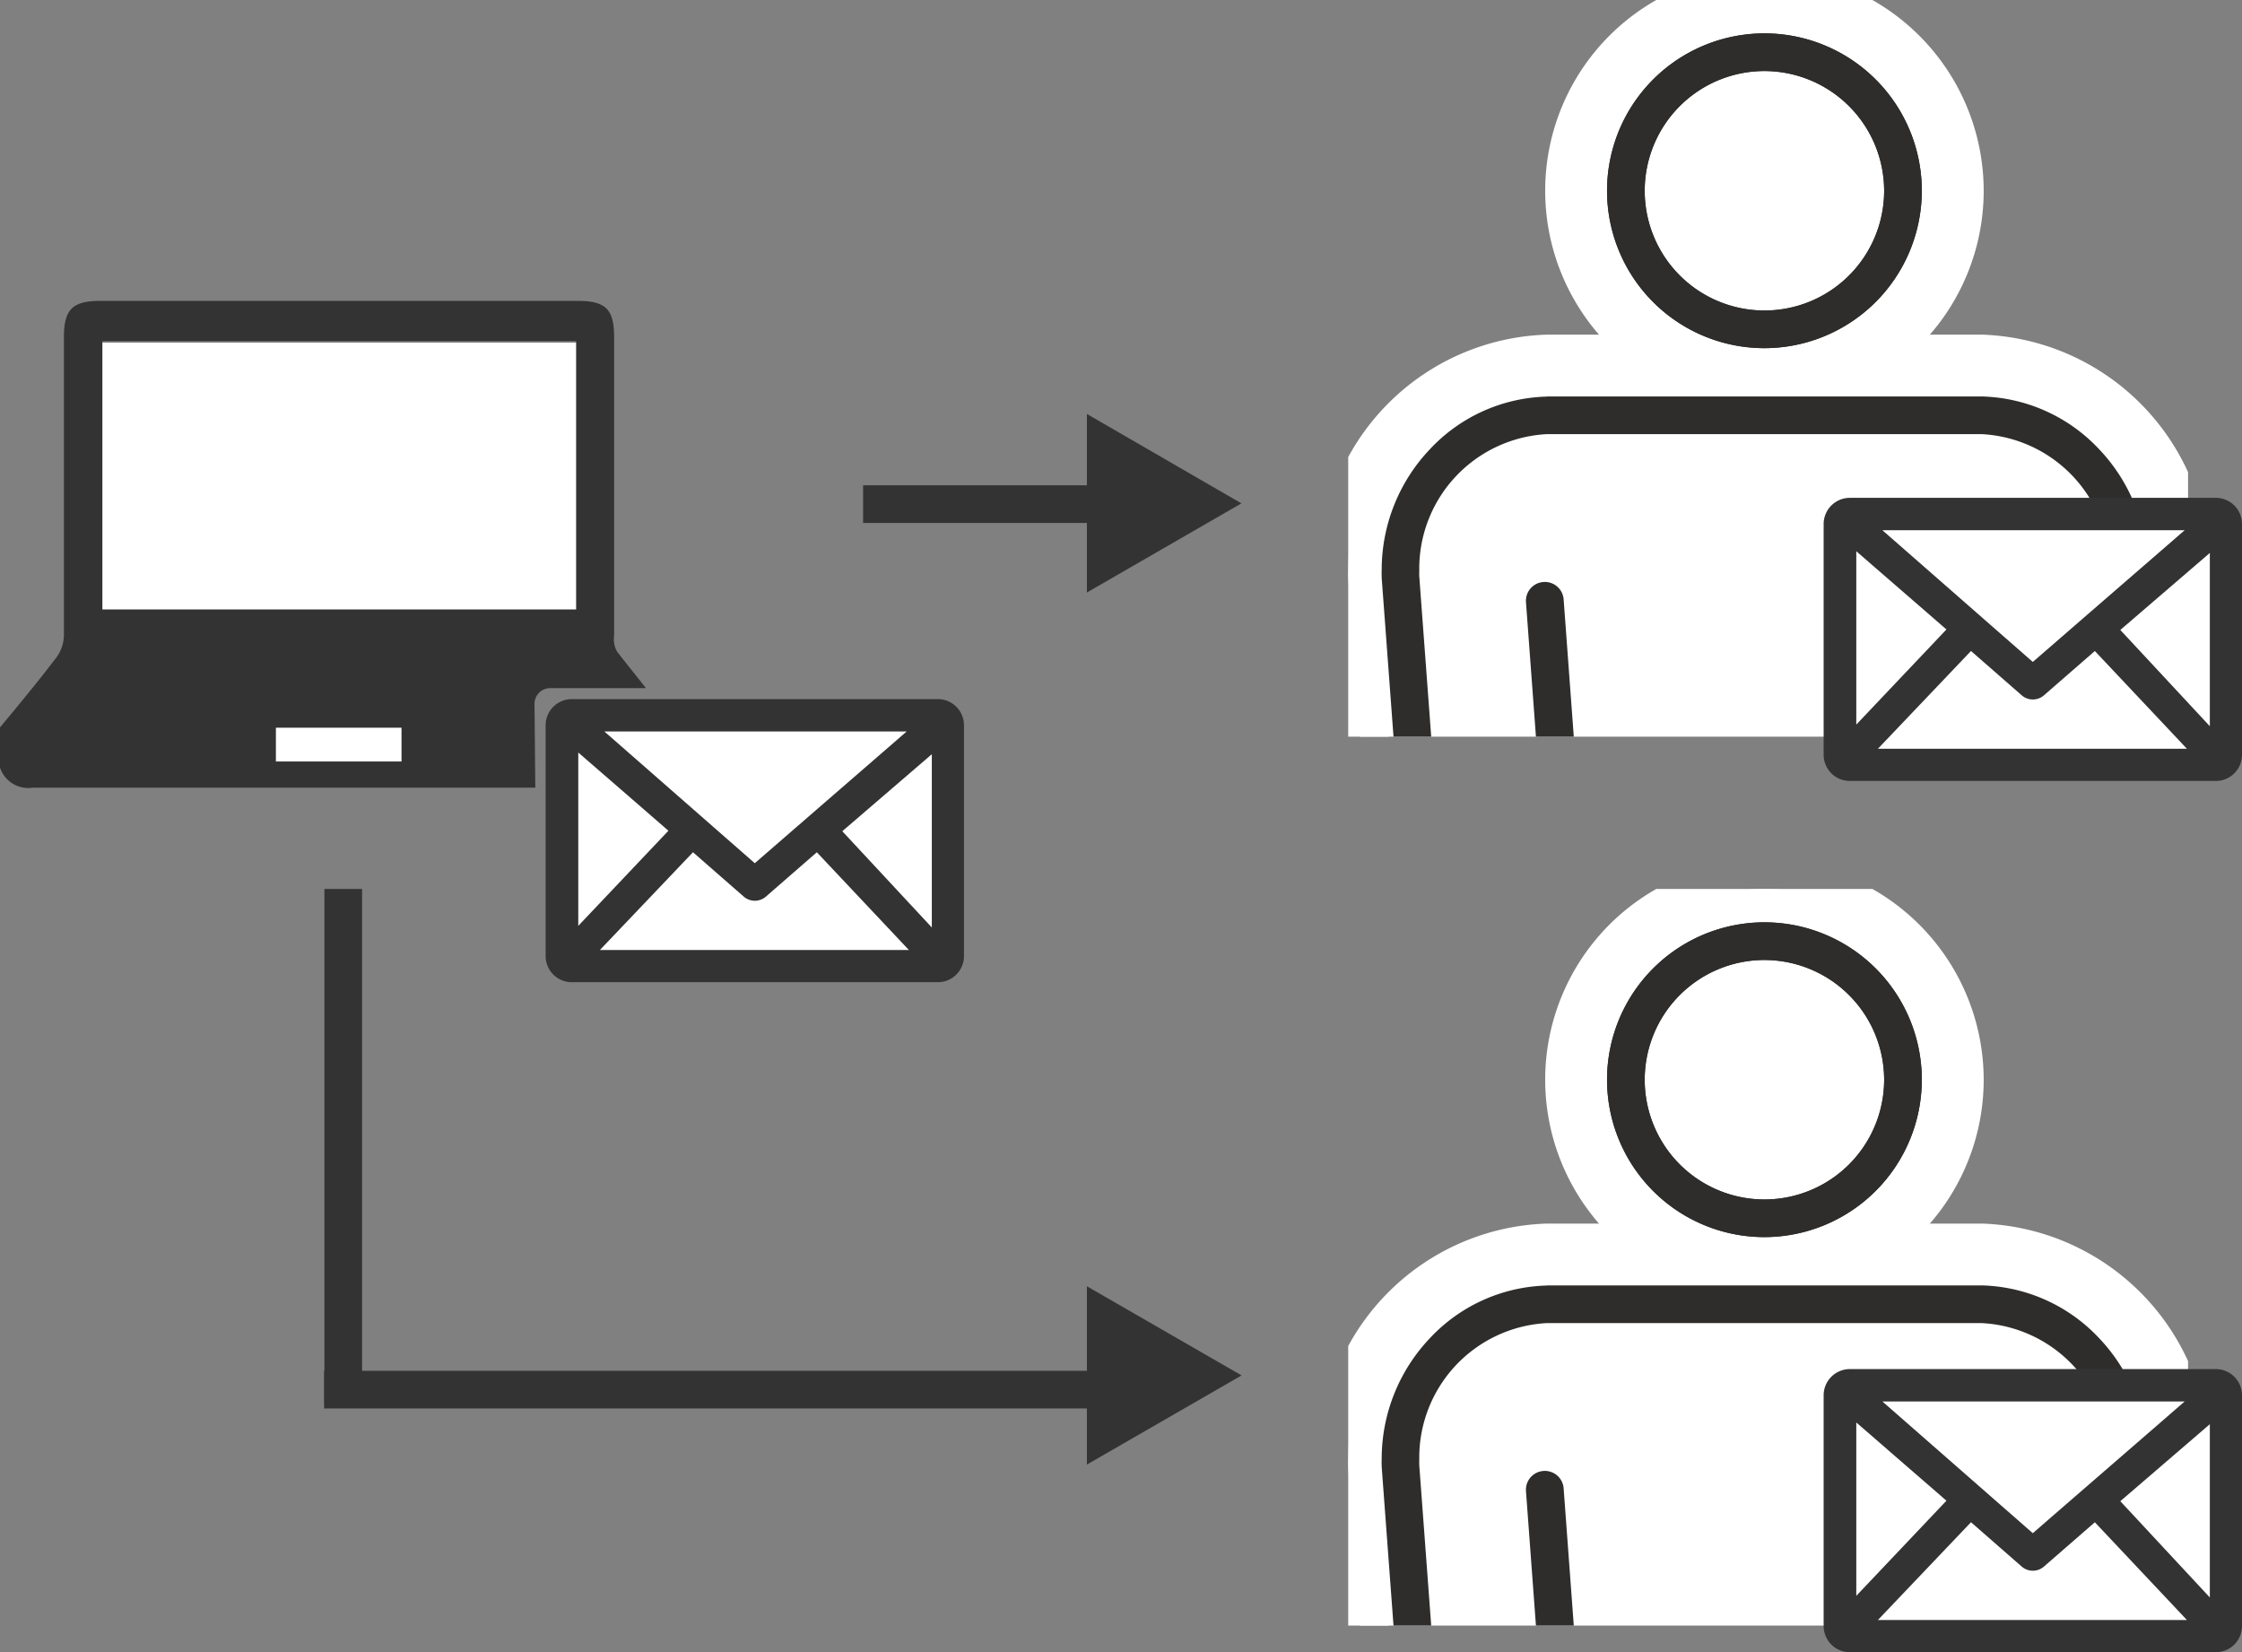 <svg xmlns="http://www.w3.org/2000/svg" xmlns:xlink="http://www.w3.org/1999/xlink" width="178.581" height="131.593" viewBox="0 0 178.581 131.593">
  <rect x="0" y="0" width="178.581" height="131.593" fill="#808080" stroke="none"/>
  <defs>
    <clipPath id="clip-path">
      <rect id="長方形_92" data-name="長方形 92" width="66.897" height="58.673" transform="translate(48.776 22.949)" fill="none"/>
    </clipPath>
  </defs>
  <g id="レイヤー_2" data-name="レイヤー 2" transform="translate(-1.711 23.459)">
    <g id="レイヤー_1" data-name="レイヤー 1" transform="translate(1.711 -7.81)">
      <g id="グループ_126" data-name="グループ 126" transform="translate(58.612 -38.598)" clip-path="url(#clip-path)">
        <path id="線_83" data-name="線 83" d="M2.787,39.193A1.5,1.5,0,0,1,1.293,37.8L-1.5.111A1.5,1.5,0,0,1-.111-1.5,1.5,1.5,0,0,1,1.5-.111L4.285,37.583A1.5,1.5,0,0,1,2.9,39.189C2.862,39.192,2.824,39.193,2.787,39.193Z" transform="translate(27.672 54.488)" fill="#2e2d2c"/>
        <path id="線_84" data-name="線 84" d="M0,39.193q-.056,0-.112,0A1.5,1.5,0,0,1-1.5,37.583L1.293-.111A1.5,1.5,0,0,1,2.9-1.5,1.5,1.5,0,0,1,4.285.111L1.5,37.8A1.5,1.5,0,0,1,0,39.193Z" transform="translate(133.474 54.488)" fill="#2e2d2c"/>
        <path id="パス_347" data-name="パス 347" d="M68.241,165.777a7.708,7.708,0,0,1-7.516-7.079L57.6,116.707c-5.253-1.677-10.523-5.9-11-11.289L44.106,72A9.789,9.789,0,0,1,44.1,70.89,16.33,16.33,0,0,1,59.816,54.626H94.528A16.46,16.46,0,0,1,110.391,71.1l-2.5,34.229c-.469,5.448-5.745,9.694-11.007,11.376l-3.127,42a7.7,7.7,0,0,1-7.516,7.073Z" transform="translate(4.691 -2.754)" fill="#fff"/>
        <path id="パス_348" data-name="パス 348" d="M94.14,56.506a14.153,14.153,0,0,1,13.592,14.208c0,.048,0,.092-.006.137l-2.488,33.928c-.408,4.69-5.787,8.666-10.888,9.768l-3.248,43.6a5.4,5.4,0,0,1-5.253,4.973h-18a5.4,5.4,0,0,1-5.253-4.976l-3.25-43.6c-5.094-1.1-10.47-5.063-10.884-9.716L45.979,71.443a7.756,7.756,0,0,1-.008-.81A14.111,14.111,0,0,1,59.482,56.506Zm.055-4.538H59.482A18.67,18.67,0,0,0,41.435,70.526c-.009.238-.016.611.014,1.161l2.491,33.48c.533,5.988,5.57,10.59,11.114,12.793l3.021,40.521a9.888,9.888,0,0,0,9.778,9.177h18a9.882,9.882,0,0,0,9.779-9.185l3.018-40.512c5.553-2.207,10.594-6.822,11.112-12.789l2.5-33.989.011-.166.006-.3A18.733,18.733,0,0,0,94.251,51.969Z" transform="translate(5.08 -2.365)" fill="#fff"/>
        <path id="パス_349" data-name="パス 349" d="M80.321,51.129A15.193,15.193,0,1,1,95.512,35.935,15.21,15.21,0,0,1,80.321,51.129" transform="translate(1.61 2.207)" fill="#fff"/>
        <path id="パス_350" data-name="パス 350" d="M79.932,22.623A12.922,12.922,0,1,1,67.011,35.545,12.936,12.936,0,0,1,79.932,22.623m0-4.542A17.464,17.464,0,1,0,97.395,35.545,17.484,17.484,0,0,0,79.932,18.081" transform="translate(1.999 2.597)" fill="#fff"/>
        <path id="パス_351" data-name="パス 351" d="M60.63,57.993H95.278a13.256,13.256,0,0,1,9.33,4.2,13.918,13.918,0,0,1,3.839,9.622q0,.055,0,.11l-2.489,33.931,0,.02c-.2,2.286-1.685,4.575-4.183,6.444a16.9,16.9,0,0,1-6.681,3.008l-3.267,43.894a5.005,5.005,0,0,1-1.546,3.254,4.8,4.8,0,0,1-3.324,1.362h-18a4.8,4.8,0,0,1-3.323-1.362,5.012,5.012,0,0,1-1.548-3.255l-3.267-43.894a17.189,17.189,0,0,1-6.678-3c-2.5-1.866-3.984-4.148-4.186-6.425l0-.021-2.484-33.36q0-.016,0-.033c-.016-.3-.012-.523-.006-.684a13.956,13.956,0,0,1,3.833-9.6,13.2,13.2,0,0,1,9.3-4.2Zm34.592,3H60.649A10.73,10.73,0,0,0,50.458,71.828q0,.029,0,.059c0,.068-.008.208,0,.424l2.482,33.33c.129,1.413,1.191,2.932,2.992,4.278a13.807,13.807,0,0,0,5.932,2.545c.175.026.334.045.488.059a1.5,1.5,0,0,1,1.365,1.383L67.075,159a1.99,1.99,0,0,0,1.879,1.838h18A1.987,1.987,0,0,0,88.829,159l3.356-45.093a1.5,1.5,0,0,1,1.359-1.382c.151-.014.31-.034.486-.06h.006a13.8,13.8,0,0,0,5.936-2.548c1.8-1.348,2.863-2.872,2.991-4.293l2.484-33.864A10.736,10.736,0,0,0,95.222,60.993Z" transform="translate(3.978 -3.467)" fill="#2e2d2c"/>
        <path id="パス_352" data-name="パス 352" d="M81.034,49.185A12.536,12.536,0,1,1,93.568,36.65,12.549,12.549,0,0,1,81.034,49.185Zm0-22.071a9.536,9.536,0,1,0,9.534,9.536A9.546,9.546,0,0,0,81.034,27.114Z" transform="translate(0.897 1.494)" fill="#2e2d2c"/>
        <path id="線_85" data-name="線 85" d="M2.787,39.193A1.5,1.5,0,0,1,1.293,37.8L-1.5.111A1.5,1.5,0,0,1-.111-1.5,1.5,1.5,0,0,1,1.5-.111L4.285,37.583A1.5,1.5,0,0,1,2.9,39.189C2.862,39.192,2.824,39.193,2.787,39.193Z" transform="translate(64.436 70.805)" fill="#2e2d2c"/>
        <path id="パス_353" data-name="パス 353" d="M81.034,49.185A12.536,12.536,0,1,1,93.568,36.65,12.549,12.549,0,0,1,81.034,49.185Zm0-22.071a9.536,9.536,0,1,0,9.534,9.536A9.546,9.546,0,0,0,81.034,27.114Z" transform="translate(0.897 1.494)" fill="#2e2d2c"/>
        <path id="線_86" data-name="線 86" d="M0,39.193q-.056,0-.112,0A1.5,1.5,0,0,1-1.5,37.583L1.293-.111A1.5,1.5,0,0,1,2.9-1.5,1.5,1.5,0,0,1,4.285.111L1.5,37.8A1.5,1.5,0,0,1,0,39.193Z" transform="translate(96.57 70.586)" fill="#2e2d2c"/>
      </g>
      <g id="グループ_129" data-name="グループ 129" transform="translate(58.612 32.205)" clip-path="url(#clip-path)">
        <path id="線_87" data-name="線 87" d="M2.787,39.193A1.5,1.5,0,0,1,1.293,37.8L-1.5.111A1.5,1.5,0,0,1-.111-1.5,1.5,1.5,0,0,1,1.5-.111L4.285,37.583A1.5,1.5,0,0,1,2.9,39.189C2.862,39.192,2.824,39.193,2.787,39.193Z" transform="translate(27.672 54.488)" fill="#2e2d2c"/>
        <path id="線_88" data-name="線 88" d="M0,39.193q-.056,0-.112,0A1.5,1.5,0,0,1-1.5,37.583L1.293-.111A1.5,1.5,0,0,1,2.9-1.5,1.5,1.5,0,0,1,4.285.111L1.5,37.8A1.5,1.5,0,0,1,0,39.193Z" transform="translate(133.474 54.488)" fill="#2e2d2c"/>
        <path id="パス_354" data-name="パス 354" d="M68.241,165.777a7.708,7.708,0,0,1-7.516-7.079L57.6,116.707c-5.253-1.677-10.523-5.9-11-11.289L44.106,72A9.789,9.789,0,0,1,44.1,70.89,16.33,16.33,0,0,1,59.816,54.626H94.528A16.46,16.46,0,0,1,110.391,71.1l-2.5,34.229c-.469,5.448-5.745,9.694-11.007,11.376l-3.127,42a7.7,7.7,0,0,1-7.516,7.073Z" transform="translate(4.691 -2.754)" fill="#fff"/>
        <path id="パス_355" data-name="パス 355" d="M94.14,56.506a14.153,14.153,0,0,1,13.592,14.208c0,.048,0,.092-.006.137l-2.488,33.928c-.408,4.69-5.787,8.666-10.888,9.768l-3.248,43.6a5.4,5.4,0,0,1-5.253,4.973h-18a5.4,5.4,0,0,1-5.253-4.976l-3.25-43.6c-5.094-1.1-10.47-5.063-10.884-9.716L45.979,71.443a7.756,7.756,0,0,1-.008-.81A14.111,14.111,0,0,1,59.482,56.506Zm.055-4.538H59.482A18.67,18.67,0,0,0,41.435,70.526c-.009.238-.016.611.014,1.161l2.491,33.48c.533,5.988,5.57,10.59,11.114,12.793l3.021,40.521a9.888,9.888,0,0,0,9.778,9.177h18a9.882,9.882,0,0,0,9.779-9.185l3.018-40.512c5.553-2.207,10.594-6.822,11.112-12.789l2.5-33.989.011-.166.006-.3A18.733,18.733,0,0,0,94.251,51.969Z" transform="translate(5.08 -2.365)" fill="#fff"/>
        <path id="パス_356" data-name="パス 356" d="M80.321,51.129A15.193,15.193,0,1,1,95.512,35.935,15.21,15.21,0,0,1,80.321,51.129" transform="translate(1.61 2.207)" fill="#fff"/>
        <path id="パス_357" data-name="パス 357" d="M79.932,22.623A12.922,12.922,0,1,1,67.011,35.545,12.936,12.936,0,0,1,79.932,22.623m0-4.542A17.464,17.464,0,1,0,97.395,35.545,17.484,17.484,0,0,0,79.932,18.081" transform="translate(1.999 2.597)" fill="#fff"/>
        <path id="パス_358" data-name="パス 358" d="M60.63,57.993H95.278a13.256,13.256,0,0,1,9.33,4.2,13.918,13.918,0,0,1,3.839,9.622q0,.055,0,.11l-2.489,33.931,0,.02c-.2,2.286-1.685,4.575-4.183,6.444a16.9,16.9,0,0,1-6.681,3.008l-3.267,43.894a5.005,5.005,0,0,1-1.546,3.254,4.8,4.8,0,0,1-3.324,1.362h-18a4.8,4.8,0,0,1-3.323-1.362,5.012,5.012,0,0,1-1.548-3.255l-3.267-43.894a17.189,17.189,0,0,1-6.678-3c-2.5-1.866-3.984-4.148-4.186-6.425l0-.021-2.484-33.36q0-.016,0-.033c-.016-.3-.012-.523-.006-.684a13.956,13.956,0,0,1,3.833-9.6,13.2,13.2,0,0,1,9.3-4.2Zm34.592,3H60.649A10.73,10.73,0,0,0,50.458,71.828q0,.029,0,.059c0,.068-.008.208,0,.424l2.482,33.33c.129,1.413,1.191,2.932,2.992,4.278a13.807,13.807,0,0,0,5.932,2.545c.175.026.334.045.488.059a1.5,1.5,0,0,1,1.365,1.383L67.075,159a1.99,1.99,0,0,0,1.879,1.838h18A1.987,1.987,0,0,0,88.829,159l3.356-45.093a1.5,1.5,0,0,1,1.359-1.382c.151-.014.31-.034.486-.06h.006a13.8,13.8,0,0,0,5.936-2.548c1.8-1.348,2.863-2.872,2.991-4.293l2.484-33.864A10.736,10.736,0,0,0,95.222,60.993Z" transform="translate(3.978 -3.467)" fill="#2e2d2c"/>
        <path id="パス_359" data-name="パス 359" d="M81.034,49.185A12.536,12.536,0,1,1,93.568,36.65,12.549,12.549,0,0,1,81.034,49.185Zm0-22.071a9.536,9.536,0,1,0,9.534,9.536A9.546,9.546,0,0,0,81.034,27.114Z" transform="translate(0.897 1.494)" fill="#2e2d2c"/>
        <path id="線_89" data-name="線 89" d="M2.787,39.193A1.5,1.5,0,0,1,1.293,37.8L-1.5.111A1.5,1.5,0,0,1-.111-1.5,1.5,1.5,0,0,1,1.5-.111L4.285,37.583A1.5,1.5,0,0,1,2.9,39.189C2.862,39.192,2.824,39.193,2.787,39.193Z" transform="translate(64.436 70.805)" fill="#2e2d2c"/>
        <path id="パス_360" data-name="パス 360" d="M81.034,49.185A12.536,12.536,0,1,1,93.568,36.65,12.549,12.549,0,0,1,81.034,49.185Zm0-22.071a9.536,9.536,0,1,0,9.534,9.536A9.546,9.546,0,0,0,81.034,27.114Z" transform="translate(0.897 1.494)" fill="#2e2d2c"/>
        <path id="線_90" data-name="線 90" d="M0,39.193q-.056,0-.112,0A1.5,1.5,0,0,1-1.5,37.583L1.293-.111A1.5,1.5,0,0,1,2.9-1.5,1.5,1.5,0,0,1,4.285.111L1.5,37.8A1.5,1.5,0,0,1,0,39.193Z" transform="translate(96.57 70.586)" fill="#2e2d2c"/>
      </g>
      <path id="パス_275" data-name="パス 275" d="M63.2,1.5H0v-3H63.2Z" transform="translate(25.815 95.031)" fill="#333"/>
      <path id="パス_217" data-name="パス 217" d="M71.88,93.878l12.32-7.1-12.32-7.1Z" transform="translate(14.694 7.122)" fill="#333"/>
      <path id="線_53" data-name="線 53" d="M1.5,40.878h-3V0h3Z" transform="translate(27.341 55.154)" fill="#333"/>
      <path id="線_58" data-name="線 58" d="M19.862,1.5H0v-3H19.862Z" transform="translate(68.749 24.504)" fill="#333"/>
      <path id="パス_218" data-name="パス 218" d="M71.5,38.7l12.307-7.1L71.5,24.48Z" transform="translate(15.074 -7.157)" fill="#333"/>
      <rect id="長方形_58" data-name="長方形 58" width="22.288" height="5.003" transform="translate(16.31 40.522)" fill="#fff"/>
      <rect id="長方形_59" data-name="長方形 59" width="38.773" height="22.513" transform="translate(7.555 11.644)" fill="#fff"/>
      <path id="パス_219" data-name="パス 219" d="M45.055,49.374a1.251,1.251,0,0,1,1.251-1.251h7.63c-.775-.976-1.563-1.951-2.326-2.939a2.076,2.076,0,0,1-.213-1.251q0-11.857,0-23.764c0-2.214-.663-2.889-2.889-2.889H10.46c-2.214,0-2.889.688-2.889,2.889V43.933A3.064,3.064,0,0,1,6.958,45.7C5.519,47.586,3.981,49.449,2.48,51.25v3.2a2.372,2.372,0,0,0,2.614,1.6H45.118ZM10.635,20.482H48.37V41.857H10.635ZM24.456,53.964V51.275H34.462v2.689Z" transform="translate(-2.48 -8.963)" fill="#333"/>
      <rect id="長方形_60" data-name="長方形 60" width="32.322" height="21.548" rx="1" transform="translate(43.962 40.533)" fill="#fff"/>
      <path id="パス_220" data-name="パス 220" d="M68.244,42.94H39.118a1.58,1.58,0,0,0-1.6,1.562V62.908a1.58,1.58,0,0,0,1.6,1.58H68.244a1.58,1.58,0,0,0,1.6-1.58V44.5A1.58,1.58,0,0,0,68.244,42.94ZM53.681,56.174,40.375,44.52H67.112Zm-6.159-3.286-8.4,8.871V45.6Zm1.2,1.059,4.417,3.861a.844.844,0,0,0,1.077,0l4.435-3.861,8.458,8.978H40.178Zm11.2-1.024,8.35-7.183V61.9Z" transform="translate(6.442 -2.407)" fill="#333"/>
      <path id="パス_220_-_アウトライン" data-name="パス 220 - アウトライン" d="M39.1,42.44H68.262a2.087,2.087,0,0,1,2.08,2.057s0,0,0,.006V62.908a2.093,2.093,0,0,1-.618,1.479,2.068,2.068,0,0,1-1.463.6H39.1a2.068,2.068,0,0,1-1.463-.6,2.094,2.094,0,0,1-.618-1.479V44.5s0,0,0-.006A2.087,2.087,0,0,1,39.1,42.44Zm29.144,1H39.1a1.084,1.084,0,0,0-1.08,1.066v18.4a1.087,1.087,0,0,0,.321.768,1.074,1.074,0,0,0,.759.312H68.262a1.074,1.074,0,0,0,.759-.312,1.087,1.087,0,0,0,.321-.768v-18.4a1.084,1.084,0,0,0-1.08-1.066h-.018Zm-27.869.58H67.112a.5.5,0,0,1,.328.878L54.009,56.552a.5.5,0,0,1-.657,0L40.046,44.9a.5.5,0,0,1,.329-.876Zm25.4,1H41.7l11.978,10.49ZM39.118,45.1a.5.5,0,0,1,.328.122l8.4,7.29a.5.5,0,0,1,.035.722l-8.4,8.871a.5.5,0,0,1-.863-.344V45.6a.5.5,0,0,1,.5-.5ZM46.8,52.923l-7.181-6.23V60.5Zm21.48-7.682a.5.5,0,0,1,.5.5V61.9a.5.5,0,0,1-.866.341l-8.35-8.978a.5.5,0,0,1,.04-.72l8.35-7.183A.5.5,0,0,1,68.28,45.241Zm-.5,15.389v-13.8l-7.13,6.133ZM48.725,53.447a.5.5,0,0,1,.329.124l4.411,3.856a.345.345,0,0,0,.215.076.34.34,0,0,0,.216-.076l4.43-3.856a.5.5,0,0,1,.692.034l8.458,8.978a.5.5,0,0,1-.364.843H40.178a.5.5,0,0,1-.362-.845L48.363,53.6A.5.5,0,0,1,48.725,53.447ZM53.681,58.5a1.347,1.347,0,0,1-.858-.309l-.01-.008-4.057-3.545-7.413,7.786H65.954L58.621,54.64l-4.073,3.545-.009.008A1.347,1.347,0,0,1,53.681,58.5Z" transform="translate(6.442 -2.407)" fill="#333"/>
      <g id="グループ_127" data-name="グループ 127" transform="translate(13.797 -5.03)">
        <rect id="長方形_90" data-name="長方形 90" width="32.322" height="21.548" rx="1" transform="translate(131.963 29.533)" fill="#fff"/>
        <path id="パス_341" data-name="パス 341" d="M68.244,42.94H39.118a1.58,1.58,0,0,0-1.6,1.562V62.908a1.58,1.58,0,0,0,1.6,1.58H68.244a1.58,1.58,0,0,0,1.6-1.58V44.5A1.58,1.58,0,0,0,68.244,42.94ZM53.681,56.174,40.375,44.52H67.112Zm-6.159-3.286-8.4,8.871V45.6Zm1.2,1.059,4.417,3.861a.844.844,0,0,0,1.077,0l4.435-3.861,8.458,8.978H40.178Zm11.2-1.024,8.35-7.183V61.9Z" transform="translate(94.442 -13.407)" fill="#333"/>
        <path id="パス_341_-_アウトライン" data-name="パス 341 - アウトライン" d="M39.1,42.44H68.262a2.087,2.087,0,0,1,2.08,2.057s0,0,0,.006V62.908a2.093,2.093,0,0,1-.618,1.479,2.068,2.068,0,0,1-1.463.6H39.1a2.068,2.068,0,0,1-1.463-.6,2.094,2.094,0,0,1-.618-1.479V44.5s0,0,0-.006A2.087,2.087,0,0,1,39.1,42.44Zm29.144,1H39.1a1.084,1.084,0,0,0-1.08,1.066v18.4a1.087,1.087,0,0,0,.321.768,1.074,1.074,0,0,0,.759.312H68.262a1.074,1.074,0,0,0,.759-.312,1.087,1.087,0,0,0,.321-.768v-18.4a1.084,1.084,0,0,0-1.08-1.066h-.018Zm-27.869.58H67.112a.5.5,0,0,1,.328.878L54.009,56.552a.5.5,0,0,1-.657,0L40.046,44.9a.5.5,0,0,1,.329-.876Zm25.4,1H41.7l11.978,10.49ZM39.118,45.1a.5.5,0,0,1,.328.122l8.4,7.29a.5.5,0,0,1,.035.722l-8.4,8.871a.5.5,0,0,1-.863-.344V45.6a.5.5,0,0,1,.5-.5ZM46.8,52.923l-7.181-6.23V60.5Zm21.48-7.682a.5.5,0,0,1,.5.5V61.9a.5.5,0,0,1-.866.341l-8.35-8.978a.5.5,0,0,1,.04-.72l8.35-7.183A.5.5,0,0,1,68.28,45.241Zm-.5,15.389v-13.8l-7.13,6.133ZM48.725,53.447a.5.5,0,0,1,.329.124l4.411,3.856a.345.345,0,0,0,.215.076.34.34,0,0,0,.216-.076l4.43-3.856a.5.5,0,0,1,.692.034l8.458,8.978a.5.5,0,0,1-.364.843H40.178a.5.5,0,0,1-.362-.845L48.363,53.6A.5.5,0,0,1,48.725,53.447ZM53.681,58.5a1.347,1.347,0,0,1-.858-.309l-.01-.008-4.057-3.545-7.413,7.786H65.954L58.621,54.64l-4.073,3.545-.009.008A1.347,1.347,0,0,1,53.681,58.5Z" transform="translate(94.442 -13.407)" fill="#333"/>
      </g>
      <g id="グループ_128" data-name="グループ 128" transform="translate(11.797 0.413)">
        <rect id="長方形_91" data-name="長方形 91" width="32.322" height="21.548" rx="1" transform="translate(133.963 93.483)" fill="#fff"/>
        <path id="パス_342" data-name="パス 342" d="M68.244,42.94H39.118a1.58,1.58,0,0,0-1.6,1.562V62.908a1.58,1.58,0,0,0,1.6,1.58H68.244a1.58,1.58,0,0,0,1.6-1.58V44.5A1.58,1.58,0,0,0,68.244,42.94ZM53.681,56.174,40.375,44.52H67.112Zm-6.159-3.286-8.4,8.871V45.6Zm1.2,1.059,4.417,3.861a.844.844,0,0,0,1.077,0l4.435-3.861,8.458,8.978H40.178Zm11.2-1.024,8.35-7.183V61.9Z" transform="translate(96.442 50.543)" fill="#333"/>
        <path id="パス_342_-_アウトライン" data-name="パス 342 - アウトライン" d="M39.1,42.44H68.262a2.087,2.087,0,0,1,2.08,2.057s0,0,0,.006V62.908a2.093,2.093,0,0,1-.618,1.479,2.068,2.068,0,0,1-1.463.6H39.1a2.068,2.068,0,0,1-1.463-.6,2.094,2.094,0,0,1-.618-1.479V44.5s0,0,0-.006A2.087,2.087,0,0,1,39.1,42.44Zm29.144,1H39.1a1.084,1.084,0,0,0-1.08,1.066v18.4a1.087,1.087,0,0,0,.321.768,1.074,1.074,0,0,0,.759.312H68.262a1.074,1.074,0,0,0,.759-.312,1.087,1.087,0,0,0,.321-.768v-18.4a1.084,1.084,0,0,0-1.08-1.066h-.018Zm-27.869.58H67.112a.5.5,0,0,1,.328.878L54.009,56.552a.5.5,0,0,1-.657,0L40.046,44.9a.5.5,0,0,1,.329-.876Zm25.4,1H41.7l11.978,10.49ZM39.118,45.1a.5.5,0,0,1,.328.122l8.4,7.29a.5.5,0,0,1,.035.722l-8.4,8.871a.5.5,0,0,1-.863-.344V45.6a.5.5,0,0,1,.5-.5ZM46.8,52.923l-7.181-6.23V60.5Zm21.48-7.682a.5.5,0,0,1,.5.5V61.9a.5.5,0,0,1-.866.341l-8.35-8.978a.5.5,0,0,1,.04-.72l8.35-7.183A.5.5,0,0,1,68.28,45.241Zm-.5,15.389v-13.8l-7.13,6.133ZM48.725,53.447a.5.5,0,0,1,.329.124l4.411,3.856a.345.345,0,0,0,.215.076.34.34,0,0,0,.216-.076l4.43-3.856a.5.5,0,0,1,.692.034l8.458,8.978a.5.5,0,0,1-.364.843H40.178a.5.5,0,0,1-.362-.845L48.363,53.6A.5.5,0,0,1,48.725,53.447ZM53.681,58.5a1.347,1.347,0,0,1-.858-.309l-.01-.008-4.057-3.545-7.413,7.786H65.954L58.621,54.64l-4.073,3.545-.009.008A1.347,1.347,0,0,1,53.681,58.5Z" transform="translate(96.442 50.543)" fill="#333"/>
      </g>
    </g>
  </g>
</svg>
